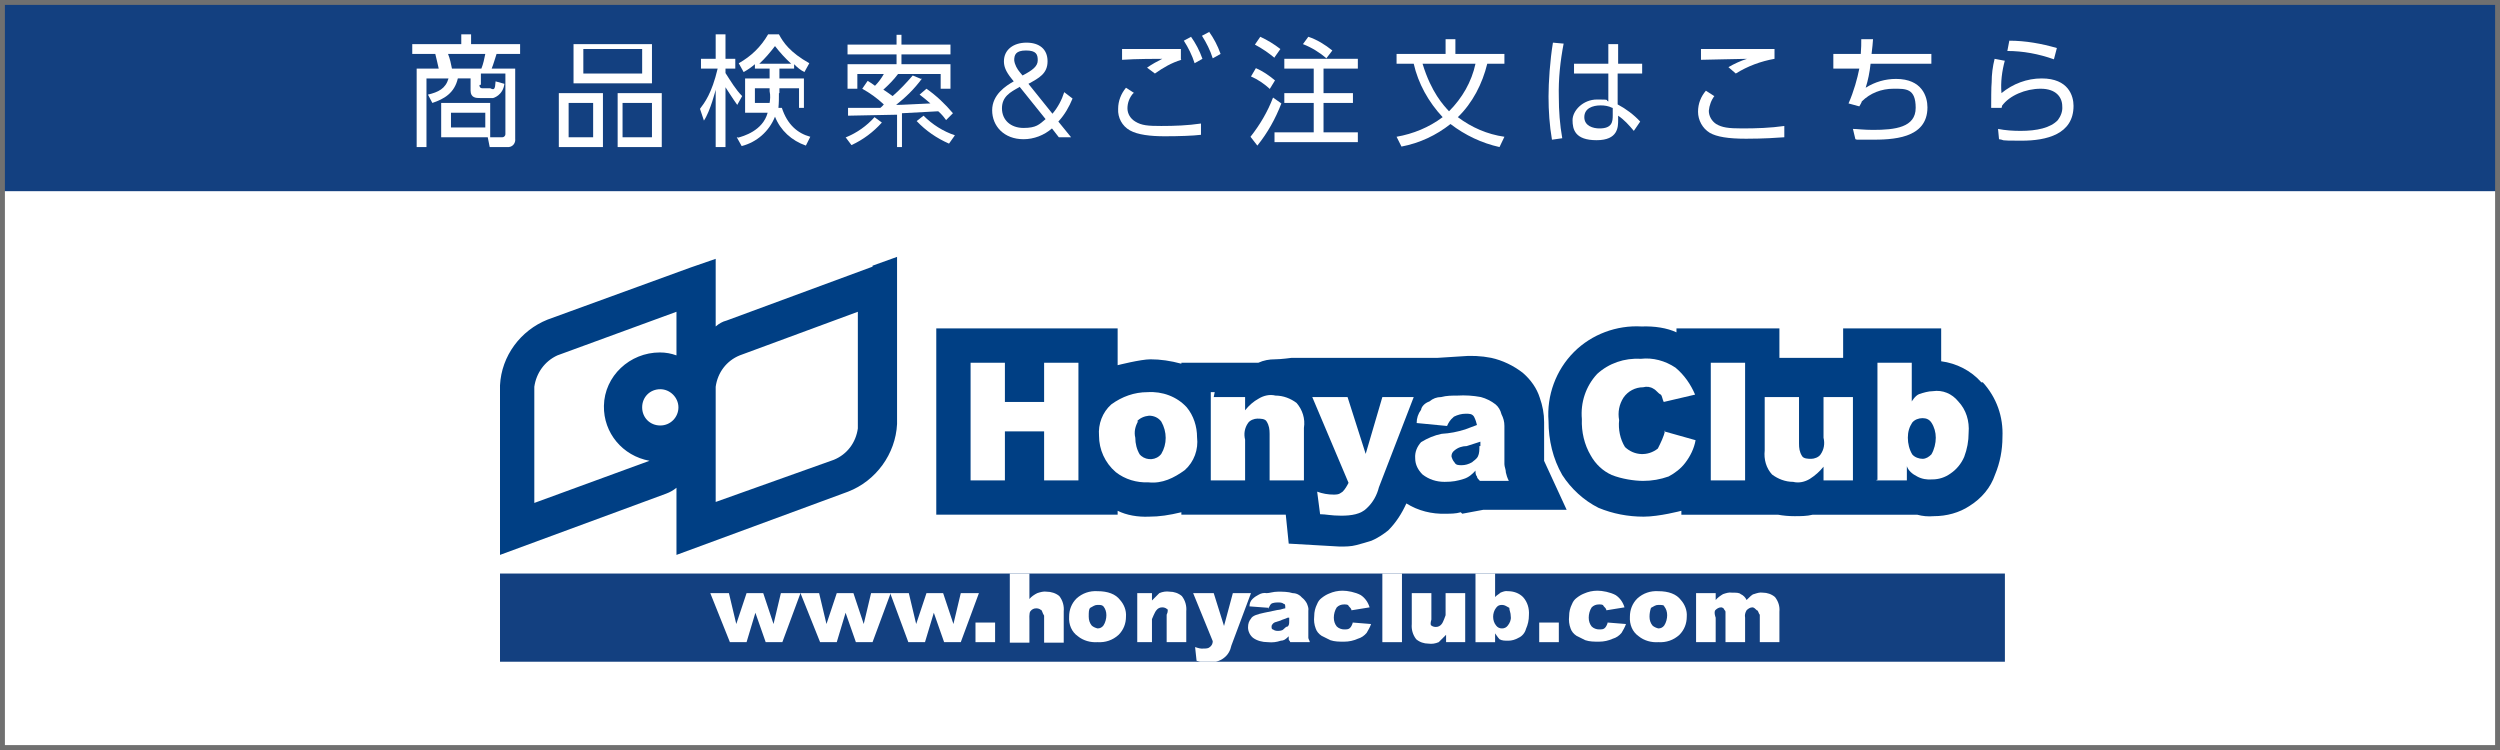 <?xml version="1.0" encoding="UTF-8"?>
<svg id="_レイヤー_2" data-name="レイヤー 2" xmlns="http://www.w3.org/2000/svg" xmlns:xlink="http://www.w3.org/1999/xlink" viewBox="0 0 510 153">
  <defs>
    <style>
      .cls-1 {
        fill: none;
      }

      .cls-2 {
        fill: #707070;
      }

      .cls-3 {
        fill: #fff;
      }

      .cls-4 {
        fill: #003f84;
      }

      .cls-5 {
        fill: #134080;
      }

      .cls-6 {
        clip-path: url(#clippath);
      }
    </style>
    <clipPath id="clippath">
      <rect class="cls-1" x="0" width="510" height="135"/>
    </clipPath>
  </defs>
  <g id="_レイヤー_1-2" data-name=" レイヤー 1">
    <g>
      <rect class="cls-3" width="510" height="153"/>
      <g id="_グループ_530" data-name=" グループ 530">
        <rect id="_長方形_311" data-name=" 長方形 311" class="cls-5" x="0" width="510" height="39"/>
        <g id="_グループ_531" data-name=" グループ 531">
          <g class="cls-6">
            <g id="_グループ_530-2" data-name=" グループ 530-2">
              <path id="_パス_8171" data-name=" パス 8171" class="cls-3" d="M97.8,17.4c0,.3.2.6.5.6h1.7c.8.4,1,.3,1.1-1.4l1.8.5c-.3,2.4-2.3,2.9-2.3,2.9h-2.7c-.7,0-1.9,0-1.9-1.5v-2.5h-2.6c-.7,3-2.8,4.2-5.2,5l-.9-1.7c2.1-.5,3.6-1.2,4.2-3.3h-4.5v14h-2V14h4.5c-.2-1-.5-2.1-.7-3h-4.7v-2h10v-2h2v2h10v2h-4.8c-.3.9-.6,2-1,3h4.8v14.3c.1.8-.4,1.6-1.3,1.7h-3.9l-.4-2h3c.3,0,.6-.3.6-.6v-12.4h-5v2.3h-.2ZM100,28h-10v-7h10v7ZM98.2,14c.4-1,.6-2,.8-3h-7.6c.4,1,.6,2,.8,3h6ZM99,23h-7v3h7v-3Z"/>
              <path id="_パス_8172" data-name=" パス 8172" class="cls-3" d="M123,30h-9v-11h9v11ZM116,28h5v-7h-5v7ZM133,17h-16v-8h16v8ZM119,15h12v-5h-12s0,5,0,5ZM135,30h-9v-11h9v11ZM127,28h6v-7h-6s0,7,0,7Z"/>
              <path id="_パス_8173" data-name=" パス 8173" class="cls-3" d="M150.4,21.4c-.8-1.1-2.4-3.6-2.4-3.6v12.2h-2v-11.7s-1.1,4.4-2.4,6.3l-.8-2.4c.9-1.2,2.4-3.1,3.6-8.2h-3.4v-2h3v-5h2v5h2v2h-2v.9c1.1,1.7,2.1,3.4,3.4,4.7l-1,1.8h0ZM150.5,28.1c1.1-.3,5.1-1.4,6.1-5.1h-4.6v-7h5v-2h-3v-.9c-.7.6-1.4,1.1-2.3,1.6l-1-1.8c2.5-1.4,4.5-3.3,6-5.9h2.2c.9,1.7,2.3,3.7,6.2,5.9l-1,1.8c-.8-.4-1.4-.9-2.1-1.6v.9h-3v2h5v6h-4.5c1.1,3.4,3.2,5.2,5.8,5.9l-.9,1.8c-2.9-1-5.2-3.1-6.3-5.9-1.2,3-3.7,5.2-6.8,6l-1-1.8h.2ZM157.2,18h-3.2v3h3c.1-.6.2-1.5,0-2.4v-.6h.2ZM161.4,13c-1.2-1.1-2.3-2.3-3.3-3.6-1,1.3-2,2.5-3.2,3.6h6.5ZM158.9,19c0,1,0,2-.1,3h4.2v-4h-4v1h-.1Z"/>
              <path id="_パス_8174" data-name=" パス 8174" class="cls-3" d="M172.6,28c2.2-.9,4.2-2.3,5.8-4.1l1.5,1.1c-1.7,1.9-3.8,3.5-6.2,4.6l-1.2-1.6h0ZM188.1,16c-1.6,2.2-3.4,3.9-5.3,5.4,1.6,0,2.2-.1,7-.3-.7-.6-1.4-1.2-2.2-1.8l1.4-1.2c2,1.4,3.8,3.1,5.4,5l-1.4,1.4c-.5-.7-1-1.3-1.6-1.8l-7.4.4v6.9h-1v-6.6c-1.5,0-8.6.2-10,.2v-1.6h6.6c.5-.4.5-.5.7-.7-1.4-1.3-2.8-2.3-4.4-3.2l1.1-1.6c.5.3,1,.6,1.5,1,.7-.7,1.3-1.5,1.8-2.4h-5.4v3h-2v-5h10v-2h-10v-2h10v-2h1v2h10v2h-10v2h10v5h-2v-3h-8.7c-.9,1.2-1.9,2.2-3,3.2.7.4,1.3.9,1.9,1.3,1.5-1.3,2.8-2.7,4.1-4.2l1.7.7h0ZM188.4,23.6c1.8,1.8,4,3.2,6.4,4l-1.2,1.7c-2.5-1.1-4.7-2.6-6.6-4.6l1.4-1.1h0Z"/>
              <path id="_パス_8175" data-name=" パス 8175" class="cls-3" d="M218.6,28h-2.6l-1.4-1.8c-1.6,1.4-3.7,2.2-5.8,2.2-4,0-6.4-2.7-6.4-5.9s2.8-5,4.4-5.9l-.4-.5c-1.3-1.6-1.6-2.6-1.6-3.6,0-2.4,2-3.8,4.6-3.8s4.3,1.3,4.3,3.8-1.7,3.4-3.9,4.6l4.9,6.1c1.1-1.3,1.9-2.8,2.4-4.4l1.7,1.3c-.7,1.7-1.6,3.3-2.9,4.7l2.6,3.2h0ZM207.9,17.8c-1.8,1-3.5,1.9-3.5,4.3s1.8,4,4.4,4,3.2-.7,4.5-1.8l-5.3-6.6h0ZM208.6,15.4c2.1-1.1,3.1-1.9,3.1-3.1s-.3-2-2.4-2-2.4.9-2.4,2c.1.9.6,1.8,1.2,2.5l.5.6h0Z"/>
              <path id="_パス_8176" data-name=" パス 8176" class="cls-3" d="M231.2,19c-.8.9-1.2,2-1.2,3.1s.6,2.1,1.6,2.7c1.3.8,2.6.9,5.3.9s5.4-.1,8.1-.5v2.3c-1.6.2-4.5.3-7.4.3s-5.5-.3-7.1-1.2c-1.6-.9-2.5-2.6-2.4-4.4,0-1.6.6-3.1,1.6-4.3l1.7,1.1h-.2ZM241,12.2c-2,.6-3.7,1.6-5.4,2.8l-1.6-1.2c1-.7,2.1-1.3,3.1-1.8-.9,0-5.4,0-8.2.2v-2.2h12v2.1h0ZM242.9,7.4c1,1.4,1.8,2.9,2.4,4.6l-1.6.9c-.5-1.6-1.3-3.2-2.2-4.6l1.5-.8h0ZM246.6,6.4c1,1.4,1.8,2.9,2.4,4.6l-1.6.9c-.5-1.6-1.3-3.2-2.2-4.6l1.5-.8h0Z"/>
              <path id="_パス_8177" data-name=" パス 8177" class="cls-3" d="M255.1,27.9c1.9-2.4,3.5-5.1,4.6-8l1.7,1.2c-1.2,3.1-2.8,6-4.9,8.6l-1.4-1.8h0ZM259,18.1c-1.1-1-2.4-1.9-3.8-2.5l1-1.7c1.4.6,2.7,1.5,3.9,2.5l-1.1,1.8h0ZM260,11.8c-1.2-1-2.5-1.9-4-2.7l1.1-1.6c1.5.7,2.8,1.5,4.1,2.5l-1.2,1.7h0ZM277,14h-7s0,5,0,5h6v2h-6v6h7v2h-17v-2h8v-6h-6v-2h6v-5h-6v-2h15v2h0ZM270.6,11.9c-1.4-1.2-3-2.2-4.8-2.9l1.1-1.5c1.8.6,3.4,1.6,4.9,2.8l-1.3,1.7h0Z"/>
              <path id="_パス_8178" data-name=" パス 8178" class="cls-3" d="M305.9,30c-3.6-.8-7-2.4-10-4.7-2.9,2.3-6.3,3.9-10,4.6l-1-2c3.4-.6,6.6-1.9,9.4-4-2.9-3.1-5-6.9-5.9-10.9h-3.5v-2h10v-3h2v3h10v2h-3.5c-1,4.1-3,8-6,10.9,2.8,2.1,6,3.5,9.5,4l-1,2.1h0ZM290.2,13c1.8,5.9,4.3,8.5,5.4,9.7,2.7-2.7,4.6-6,5.4-9.7h-10.9.1Z"/>
              <path id="_パス_8179" data-name=" パス 8179" class="cls-3" d="M319,8.8c-.7,3.6-1.1,7.3-1,11,0,2.8.2,5.6.7,8.4l-2.1.3c-.5-2.9-.7-5.9-.7-8.8s.3-7.4.9-11l2.2.2h0ZM335,13v2h-5v6.3c1.7.9,3.3,2.1,4.6,3.5l-1.3,1.9c-1-1.2-2-2.3-3.2-3.1v.9c0,1.4,0,4.1-4.4,4.1s-4.9-2.2-4.9-4.1,2.1-4.2,5-4.2,1.6.1,2.3.4v-5.7h-7v-2h7v-4h2v4h5ZM328.9,22c-.8-.4-1.6-.5-2.4-.5-1.6,0-3.3.6-3.3,2.4s1.8,2.3,3.1,2.3c2.6,0,2.7-1.4,2.7-2.7v-1.5h-.1Z"/>
              <path id="_パス_8180" data-name=" パス 8180" class="cls-3" d="M349.8,19.5c-.7.9-1.1,2-1.2,3.1,0,1.1.6,2.1,1.5,2.7,1.2.7,2.4.9,5.3.9s5.8-.1,8.6-.5v2.3c-1.4.1-4.1.3-7.8.3s-6-.4-7.4-1.2c-1.5-.9-2.4-2.6-2.4-4.3s.6-3.1,1.6-4.3l1.7,1.1h0ZM362,12c-2.8.5-5.5,1.5-7.9,3l-1.5-1.3c1.2-.7,2.5-1.3,3.8-1.7-1,0-9,.2-9.4.2v-2.2h15v2Z"/>
              <path id="_パス_8181" data-name=" パス 8181" class="cls-3" d="M394,10.9v2.1h-12.4c-.2,1.8-.5,3.3-1,4.9,1.9-1.2,4-1.8,6.2-1.8,5.3,0,6.4,3.6,6.4,5.8,0,6.5-7.3,6.6-11.6,6.6s-2.3,0-3.1-.1l-.5-2.1c.8,0,2.2.2,4.1.2,4.5,0,8.7-.5,8.7-4.5s-2-3.9-4.5-3.9-4.8.9-6.5,2.6c0,.2-.4.8-.5,1l-2.2-.6c1.1-2.5,1.8-5.1,2.2-7.1h-5.3v-3h5.6c.1-1.4.1-1.9.1-3h2.4c-.1,1.1-.1,1.5-.3,3h12.2Z"/>
              <path id="_パス_8182" data-name=" パス 8182" class="cls-3" d="M409,12.3c-.6,2.2-.9,4.5-.7,6.7,2.3-1.9,5.2-3,8.2-3,5.5,0,6.5,3.6,6.5,5.6,0,5.8-5.5,7.1-10.6,7.1s-3.1-.1-4.6-.3l-.2-2.1c1.5.3,3.1.4,4.6.4,3.3,0,6.1-.6,7.6-2.2.6-.8,1-1.8.9-2.8,0-1.9-1.3-3.6-4.4-3.6s-6.4,1.4-7.9,3.5c0,.1,0,.3-.1.4h-2.1c0-.9,0-4.5.1-5.2,0-1.6.2-3.2.6-4.8l2.1.4h0ZM419,12.1c-3.1-1.1-6.3-1.7-9.5-1.7l.4-2.1c3.3,0,6.6.6,9.7,1.5,0,0-.6,2.3-.6,2.3Z"/>
              <rect id="_長方形_312" data-name=" 長方形 312" class="cls-5" x="102" y="117" width="307" height="18"/>
              <path id="_パス_8183" data-name=" パス 8183" class="cls-3" d="M145,121h3.7l1.5,6.3,2.1-6.3h3.4l2.1,6.3,1.5-6.3h4l-3.7,10h-3.4l-2.1-6-1.8,6h-3.4l-4-10h0Z"/>
              <path id="_パス_8184" data-name=" パス 8184" class="cls-3" d="M163.4,121h3.7l1.5,6.3,2.1-6.3h3.4l2.1,6.3,1.5-6.3h4l-3.7,10h-3.4l-2.1-6-1.8,6h-3.4l-4-10h0Z"/>
              <path id="_パス_8185" data-name=" パス 8185" class="cls-3" d="M181.7,121h3.7l1.5,6.3,2.1-6.3h3.4l2.1,6.3,1.5-6.3h3.7l-3.7,10h-3.4l-2.1-6-1.8,6h-3.4l-3.7-10h0Z"/>
              <rect id="_長方形_313" data-name=" 長方形 313" class="cls-3" x="199" y="127" width="4" height="4"/>
              <path id="_パス_8186" data-name=" パス 8186" class="cls-3" d="M206,117h4v5.2c.4-.5,1-.9,1.6-1.2.6-.2,1.3-.4,1.9-.3.9,0,1.9.3,2.6.9.7.9,1,2,.9,3.1v6.4h-4v-5.5c-.4-.6-.4-1.2-.7-1.2-.2-.2-.6-.3-.9-.3-.5,0-.9.2-1.2.6-.3.3-.2,1.8-.2,1.8v4.6h-4v-14h0Z"/>
              <path id="_パス_8187" data-name=" パス 8187" class="cls-3" d="M218.1,125.8c0-1.4.5-2.7,1.5-3.7,1.2-1.1,2.7-1.6,4.3-1.5,2.1,0,3.7.6,4.6,1.8.8.9,1.3,2.1,1.2,3.4,0,1.4-.5,2.7-1.5,3.7-1.2,1.1-2.7,1.6-4.3,1.5-1.4.1-2.9-.3-4-1.2-1.3-.9-1.9-2.4-1.8-4h0ZM222.1,125.8c0,.7.2,1.3.6,1.8.3.3.8.5,1.2.6.5,0,.9-.2,1.2-.6.4-.6.6-1.4.6-2.1s-.2-1.3-.6-1.8c-.3-.3-.6-.3-1.2-.3s-.9.3-1.5.6c-.3.3-.3.9-.3,1.8"/>
              <path id="_パス_8188" data-name=" パス 8188" class="cls-3" d="M232,121h3v1.5l1.5-1.5c.7-.3,1.4-.4,2.1-.3.9,0,1.8.3,2.5.9.7.9,1,2,.9,3.1v6.3h-4v-5.6c.3-.6.3-1.2,0-1.2-.2-.2-.6-.3-.9-.3-.5,0-.9.2-1.2.6-.3.3-.9,1.8-.9,1.8v4.7h-3v-10.2.2Z"/>
              <path id="_パス_8189" data-name=" パス 8189" class="cls-3" d="M243.6,121h4l2.1,6.7,1.8-6.7h3.7l-4,10.7c-.2,1-.7,1.9-1.5,2.5-.9.7-2,1-3.1.9-.8,0-1.7,0-2.5-.3l-.3-2.8c.6.2,1.2.4,1.8.3.4,0,.9,0,1.2-.3.4-.3.6-.7.6-1.2l-4-9.8h.2Z"/>
              <path id="_パス_8190" data-name=" パス 8190" class="cls-3" d="M258.9,124l-4-.3c0-.6.2-1.1.6-1.5s.9-.7,1.3-.9c.5-.3,1.1-.4,1.6-.3.6,0,1.3-.3,2.3-.3s2.1,0,3,.3c.8,0,1.5.4,1.9.9.4.3.8.8,1,1.2.2.5.4,1,.3,1.5v5.5c0,.3.3.6.3.9h-4c0-.3-.3-.3-.3-.6v-.6c-.6.6-1,.9-1.6.9-.9.3-1.7.4-2.7.3-1.1,0-2.2-.3-3-.9-.6-.5-1-1.3-1-2.1s.2-1.3.6-1.8c.3-.6,1.3-.9,2.7-1.2,1.6-.3,2.7-.6,3-.6s1-.3,1.3-.3c0-.6,0-.9-.3-.9-.2-.2-.6-.3-1-.3-.5,0-1.2,0-1.6.3-.3.3-.3.6-.6.9h.1ZM262.7,126c-.6.3-.9.3-1.5.6-.9.3-1.2.3-1.5.6-.2.2-.3.4-.3.6,0,.3,0,.6.3.6.2.2.6.3.9.3s.9,0,1.2-.3c.3-.3.6-.6.9-.6.3-.3.3-.6.3-1.2v-.6s-.3,0-.3,0Z"/>
              <path id="_パス_8191" data-name=" パス 8191" class="cls-3" d="M276,127l3.7.3c-.2.6-.6,1.3-.9,1.8-.5.6-1.1,1-1.8,1.2-.9.4-1.8.6-2.8.6s-1.9,0-2.8-.3l-1.8-.9c-.6-.4-1-.9-1.2-1.5-.3-.8-.4-1.6-.3-2.5,0-.9.2-1.7.6-2.5.2-.5.5-.9.9-1.2.5-.4,1-.7,1.5-.9.9-.4,1.8-.6,2.8-.6s2.6.3,3.7.9c.9.6,1.5,1.5,1.8,2.5l-3.7.6c0-.3-.3-.6-.6-.9,0-.3-.6-.3-.9-.3-.6,0-1.1.2-1.5.6-.4.6-.6,1.4-.6,2.1s.2,1.3.6,1.8c.4.4,1,.6,1.5.6s.9,0,1.2-.3c.3-.3.5-.8.6-1.2h0Z"/>
              <rect id="_長方形_314" data-name=" 長方形 314" class="cls-3" x="282" y="117" width="4" height="14"/>
              <path id="_パス_8192" data-name=" パス 8192" class="cls-3" d="M299,131h-4v-1.5l-1.5,1.5c-.7.3-1.4.4-2.1.3-.9,0-1.8-.3-2.5-.9-.7-.9-1-2-.9-3.1v-6.3h4v5.4c-.2.6-.2,1.2,0,1.2.2.2.6.3.9.3.5,0,.9-.2,1.2-.6.3-.3.8-1.8.8-1.8v-4.5h4v10h0Z"/>
              <path id="_パス_8193" data-name=" パス 8193" class="cls-3" d="M301.2,117h3.8s0,4.8,0,4.8c.2-.3.8-.6,1.1-.9.5-.2,1-.4,1.5-.3,1.2,0,2.3.4,3.1,1.2.9,1,1.3,2.3,1.2,3.7,0,1-.2,1.9-.6,2.8-.2.8-.8,1.5-1.5,1.8-.7.4-1.4.6-2.1.6s-1.3,0-1.8-.3c-.3-.3-.9-1.2-.9-1.2v1.8h-4v-14h.3-.1ZM304.6,125.8c0,.7.2,1.3.6,1.8.3.4.7.6,1.2.6s.9-.2,1.2-.6c.4-.5.7-1.2.6-1.8,0-.9-.3-1.2-.3-1.8-.6-.3-.9-.6-1.5-.6s-.9.2-1.2.6c-.4.5-.6,1.2-.6,1.8"/>
              <rect id="_長方形_315" data-name=" 長方形 315" class="cls-3" x="314" y="127" width="4" height="4"/>
              <path id="_パス_8194" data-name=" パス 8194" class="cls-3" d="M328,127l3.7.3c-.2.6-.6,1.3-.9,1.8-.5.6-1.1,1-1.8,1.2-.9.4-1.8.6-2.8.6s-1.9,0-2.8-.3l-1.8-.9c-.6-.4-1-.9-1.2-1.5-.3-.8-.4-1.6-.3-2.5,0-.9.2-1.7.6-2.5.2-.5.5-.9.9-1.2.5-.4,1-.7,1.5-.9.9-.4,1.8-.6,2.8-.6s2.6.3,3.7.9c.9.6,1.5,1.5,1.8,2.5l-3.7.6c0-.3-.3-.6-.6-.9,0-.3-.6-.3-.9-.3-.6,0-1.1.2-1.5.6-.4.6-.6,1.4-.6,2.1s.2,1.3.6,1.8c.4.4,1,.6,1.5.6s.9,0,1.2-.3c.3-.3.5-.8.6-1.2h0Z"/>
              <path id="_パス_8195" data-name=" パス 8195" class="cls-3" d="M332.5,125.8c0-1.4.5-2.7,1.5-3.7,1.2-1.1,2.7-1.6,4.3-1.5,2.1,0,3.7.6,4.6,1.8.8.9,1.3,2.1,1.2,3.4,0,1.4-.5,2.7-1.5,3.7-1.2,1.1-2.7,1.6-4.3,1.5-1.4.1-2.9-.3-4-1.2-1.3-.9-1.9-2.4-1.8-4h0ZM336.5,125.8c0,.7.2,1.3.6,1.8.3.3.8.5,1.2.6.5,0,.9-.2,1.2-.6.4-.6.6-1.4.6-2.1s-.2-1.3-.6-1.8c0-.3-.6-.3-1.2-.3s-.9.3-1.5.6c-.2.6-.3,1.2-.3,1.8"/>
              <path id="_パス_8196" data-name=" パス 8196" class="cls-3" d="M346.4,121h3.6v1.4c.4-.5,1-.9,1.5-1.2.6-.2,1.2-.4,1.8-.3.9,0,1.5,0,1.8.3.5.2,1,.7,1.2,1.2.6-.6,1.2-1.2,1.5-1.2.6-.2,1.2-.4,1.8-.3.9,0,1.8.3,2.5.9.7.9,1,1.9.9,3v6.2h-4v-5.6c-.3-.3-.3-.9-.6-.9-.3-.3-.6-.6-.9-.6-.5,0-.9.3-1.2.6-.3.5-.4,1-.3,1.5v5h-4v-6.2c0-.3-.3-.3-.3-.6-.2-.2-.4-.3-.6-.3-.5,0-.9.3-1.2.6-.3.5.1,1.5.1,1.5v5h-4v-10h.4Z"/>
              <path id="_パス_8197" data-name=" パス 8197" class="cls-4" d="M404.2,78c-2.1-2.4-5.1-3.9-8.2-4.3v-6.7h-20v6h-13v-6h-21v.8c-1.9-.9-4.5-1.3-7.1-1.2-5.1-.3-10.2,1.6-13.8,5.2-3.7,3.7-5.6,8.9-5.2,14.1,0,3.9.9,7.7,2.8,11,1.8,2.8,4.4,5.2,7.4,6.7,2.9,1.2,6,1.8,9.2,1.8s7.7-1.2,7.7-1.2v.8h19.7c1.1.2,2.2.3,3.4.3s2.5,0,3.7-.3h21.3c1.1.3,2.2.4,3.4.3,2.6,0,5.2-.7,7.3-2.1,2.4-1.5,4.3-3.7,5.2-6.4,1-2.4,1.5-5,1.5-7.6.2-4.2-1.2-8.1-4-11.2h-.2Z"/>
              <path id="_パス_8198" data-name=" パス 8198" class="cls-4" d="M314.7,93.9c.3.3.3,0,.3,0v-7.8c0-1.7-.3-3.3-.9-5-.6-1.9-1.8-3.6-3.4-5-1.9-1.5-4.2-2.6-6.5-3.1-2-.4-4.2-.5-6.2-.3l-4.7.3h-29.8s-2.2.3-3.4.3-2.3.2-3.4.7h-15.7v.2c-2.2-.6-4.3-.9-6.3-.9s-6.7,1.2-6.7,1.2v-7.5h-37v38h37v-.8c1.8.9,4.1,1.3,6.4,1.2,2.1,0,4.1-.3,6.6-.9v.5h21.3l.6,5.9,5.2.3,5.2.3c1.1,0,2.3,0,3.4-.3,1.2-.3,2.1-.6,3.1-.9,1.2-.5,2.4-1.3,3.4-2.1,1.6-1.6,2.8-3.5,3.7-5.5,2.4,1.5,5.2,2.2,8,2.1,1,0,2.1,0,3.1-.3l.3.3,4.3-.8h17l-4.7-10.2h-.2Z"/>
              <path id="_パス_8199" data-name=" パス 8199" class="cls-3" d="M390.1,86.2c.5-.6,1.3-.9,2.1-.9s1.4.3,1.8.9c.6.9.9,2,.9,3.1s-.3,2.4-.9,3.4c-.5.5-1.1.9-1.8.9s-1.6-.3-2.1-.9c-.6-1-.9-2.2-.9-3.4s.3-2.2.9-3.1M382.8,98h6.2v-2.9c.3.9,1.1,1.6,2.1,2.1.9.5,2,.7,3.1.6,1.3,0,2.6-.4,3.7-1.2,1.2-.8,2.2-2,2.8-3.4.6-1.6.9-3.2.9-4.9.2-2.4-.5-4.7-2.1-6.4-1.3-1.6-3.2-2.4-5.2-2.1-.9,0-1.9.3-2.8.6-.8.3-1.5,1.5-1.5,1.5v-7.9h-7v23.9h-.2Z"/>
              <path id="_パス_8200" data-name=" パス 8200" class="cls-3" d="M378.5,98h-6.5v-2.8c-.8,1-1.7,1.8-2.8,2.5-1,.6-2.2.9-3.4.6-1.6,0-3.1-.6-4.3-1.5-1.2-1.3-1.7-3.1-1.5-4.9v-10.9h7v9.5c0,.9.1,1.7.6,2.5.3.6,1.3.6,1.9.6s1.5-.3,1.9-.9c.7-1,.9-2.2.6-3.4v-8.3h6v17h.5Z"/>
              <rect id="_長方形_316" data-name=" 長方形 316" class="cls-3" x="349" y="74" width="7" height="24"/>
              <path id="_パス_8201" data-name=" パス 8201" class="cls-3" d="M339.5,88l6.4,1.8c-.3,1.7-1.1,3.3-2.1,4.6-.9,1.2-2.1,2.1-3.4,2.8-1.7.6-3.4.9-5.2.9s-4.4-.4-6.4-1.2c-1.8-.8-3.3-2.2-4.3-4-1.3-2.2-1.9-4.8-1.8-7.4-.3-3.4.8-6.7,3.1-9.2,2.4-2.2,5.6-3.3,8.9-3.1,2.5-.3,5,.4,7.1,1.8,1.8,1.5,3.1,3.4,4,5.5l-6.4,1.5c-.3-.6-.3-1.2-.6-1.5-.6-.3-.9-.9-1.5-1.2-.6-.4-1.4-.5-2.1-.3-1.6,0-3.1.8-4,2.1-.9,1.4-1.2,3-.9,4.6-.2,1.9.2,3.9,1.2,5.5,1.9,1.8,4.7,1.9,6.7.3.6-1.2,1.2-2.4,1.5-3.7h0l-.2.2Z"/>
              <path id="_パス_8202" data-name=" パス 8202" class="cls-3" d="M301.8,91c0,.7,0,1.5-.3,2.1s-.9.9-1.2,1.2c-.7.4-1.4.6-2.1.6s-1.2,0-1.5-.6c-.3-.3-.5-.8-.6-1.2,0-.5.2-.9.6-1.2.7-.6,1.6-.9,2.5-.9l2.8-.9v.9h-.2ZM296.6,85c.8-.4,1.6-.6,2.4-.6s1.3,0,1.7.6c.3.6.5,1.2.6,1.7-.9.3-1.5.6-2.4.9-1.6.5-3.1.8-4.8.9-1.5.3-2.9.9-4.2,1.7-.8.9-1.3,2-1.2,3.3,0,1.3.6,2.4,1.5,3.3,1.3,1,2.8,1.5,4.5,1.5s2.6-.2,3.9-.6c1-.3,1.8-1,2.4-1.7,0,.4,0,.9.3,1.2,0,.3.3.6.6.9h5.9c-.3-.6-.5-1.2-.6-1.7,0-.6-.3-1.2-.3-1.7v-7.8c0-.9-.2-1.6-.6-2.4-.2-.8-.6-1.5-1.2-2-.9-.7-1.9-1.2-3-1.5-1.6-.3-3.2-.4-4.8-.3-1.1,0-2.2,0-3.3.3-.9,0-1.7.3-2.4.9-.9.3-1.6,1-1.7,1.7-.6.8-.9,1.7-.9,2.7l6.2.6c.3-.7.7-1.3,1.2-1.7h0Z"/>
              <path id="_パス_8203" data-name=" パス 8203" class="cls-3" d="M267.8,81h7.1l3.7,11.6,3.4-11.6h6.4l-7.1,18.4c-.4,1.6-1.2,3.1-2.5,4.3-1.2,1.2-3.1,1.5-5.2,1.5s-3.1-.3-4.3-.3l-.6-4.6c1.1.4,2.2.6,3.4.6s1.3-.3,1.8-.6c.5-.5.9-1.2,1.2-1.8l-7.4-17.5h.1Z"/>
              <path id="_パス_8204" data-name=" パス 8204" class="cls-3" d="M247.6,81h6.4v2.7c.8-1,1.7-1.8,2.8-2.4,1-.6,2.2-.9,3.4-.6,1.6,0,3.1.6,4.3,1.5,1.2,1.4,1.8,3.2,1.5,5.1v10.7h-7v-9.5c0-.9-.1-1.7-.6-2.5-.3-.6-1.3-.6-1.9-.6s-1.5.3-1.9.9c-.7,1-.9,2.2-.6,3.4v8.3h-7v-18h.8l-.2,1Z"/>
              <path id="_パス_8205" data-name=" パス 8205" class="cls-3" d="M231.9,86c.6-.7,1.5-1.1,2.5-1.2,1,0,1.9.4,2.5,1.2,1.2,2.1,1.2,4.6,0,6.6-1,1.3-2.9,1.4-4.1.4h0l-.3-.3c-.6-1-.9-2.2-.9-3.4-.3-1.2,0-2.4.6-3.4h0ZM227.6,96.3c1.9,1.5,4.3,2.2,6.7,2.1,2.8.3,5.2-.9,7.4-2.5,1.9-1.7,2.8-4.2,2.5-6.7,0-2.2-.7-4.4-2.1-6.1-2-2.2-5-3.3-8-3.1-2.7,0-5.2.9-7.4,2.5-1.8,1.6-2.7,4-2.5,6.4,0,2.8,1.2,5.5,3.4,7.4"/>
              <path id="_パス_8206" data-name=" パス 8206" class="cls-3" d="M198,74h7v8h8v-8h7v24h-7v-10h-8v10h-7v-24Z"/>
              <path id="_パス_8207" data-name=" パス 8207" class="cls-4" d="M178,54.4l-29.8,11c-.8.2-1.5.6-2.2,1.2v-13.8l-5.2,1.8-29.1,10.6c-5.5,2.2-9.4,7.4-9.7,13.4v34.6l33.9-12.5c.8-.3,1.5-.7,2.1-1.2v13.7l35-12.9c5.7-2.2,9.7-7.7,10-13.8v-34.1l-5,1.8h0ZM109,78.9c.4-2.8,2.1-5.2,4.7-6.4l24.3-8.9v8.9c-1.1-.4-2.2-.6-3.4-.6-6.1,0-11.3,4.8-11.4,10.9-.1,5.5,3.8,10.2,9.3,11.2l-23.5,8.6v-23.6h0ZM138.4,83.1c0,2-1.6,3.7-3.7,3.7s-3.7-1.6-3.7-3.7,1.6-3.7,3.7-3.7h0c2,0,3.7,1.7,3.7,3.7M175,87.4c-.4,2.9-2.2,5.3-4.9,6.4l-24.1,8.6v-23.5c.4-2.9,2.2-5.3,4.9-6.4l24.1-8.9v23.8Z"/>
            </g>
          </g>
        </g>
      </g>
      <path class="cls-2" d="M509,1v151H1V1h508M510,0H0v153h510V0h0Z"/>
    </g>
  </g>
</svg>